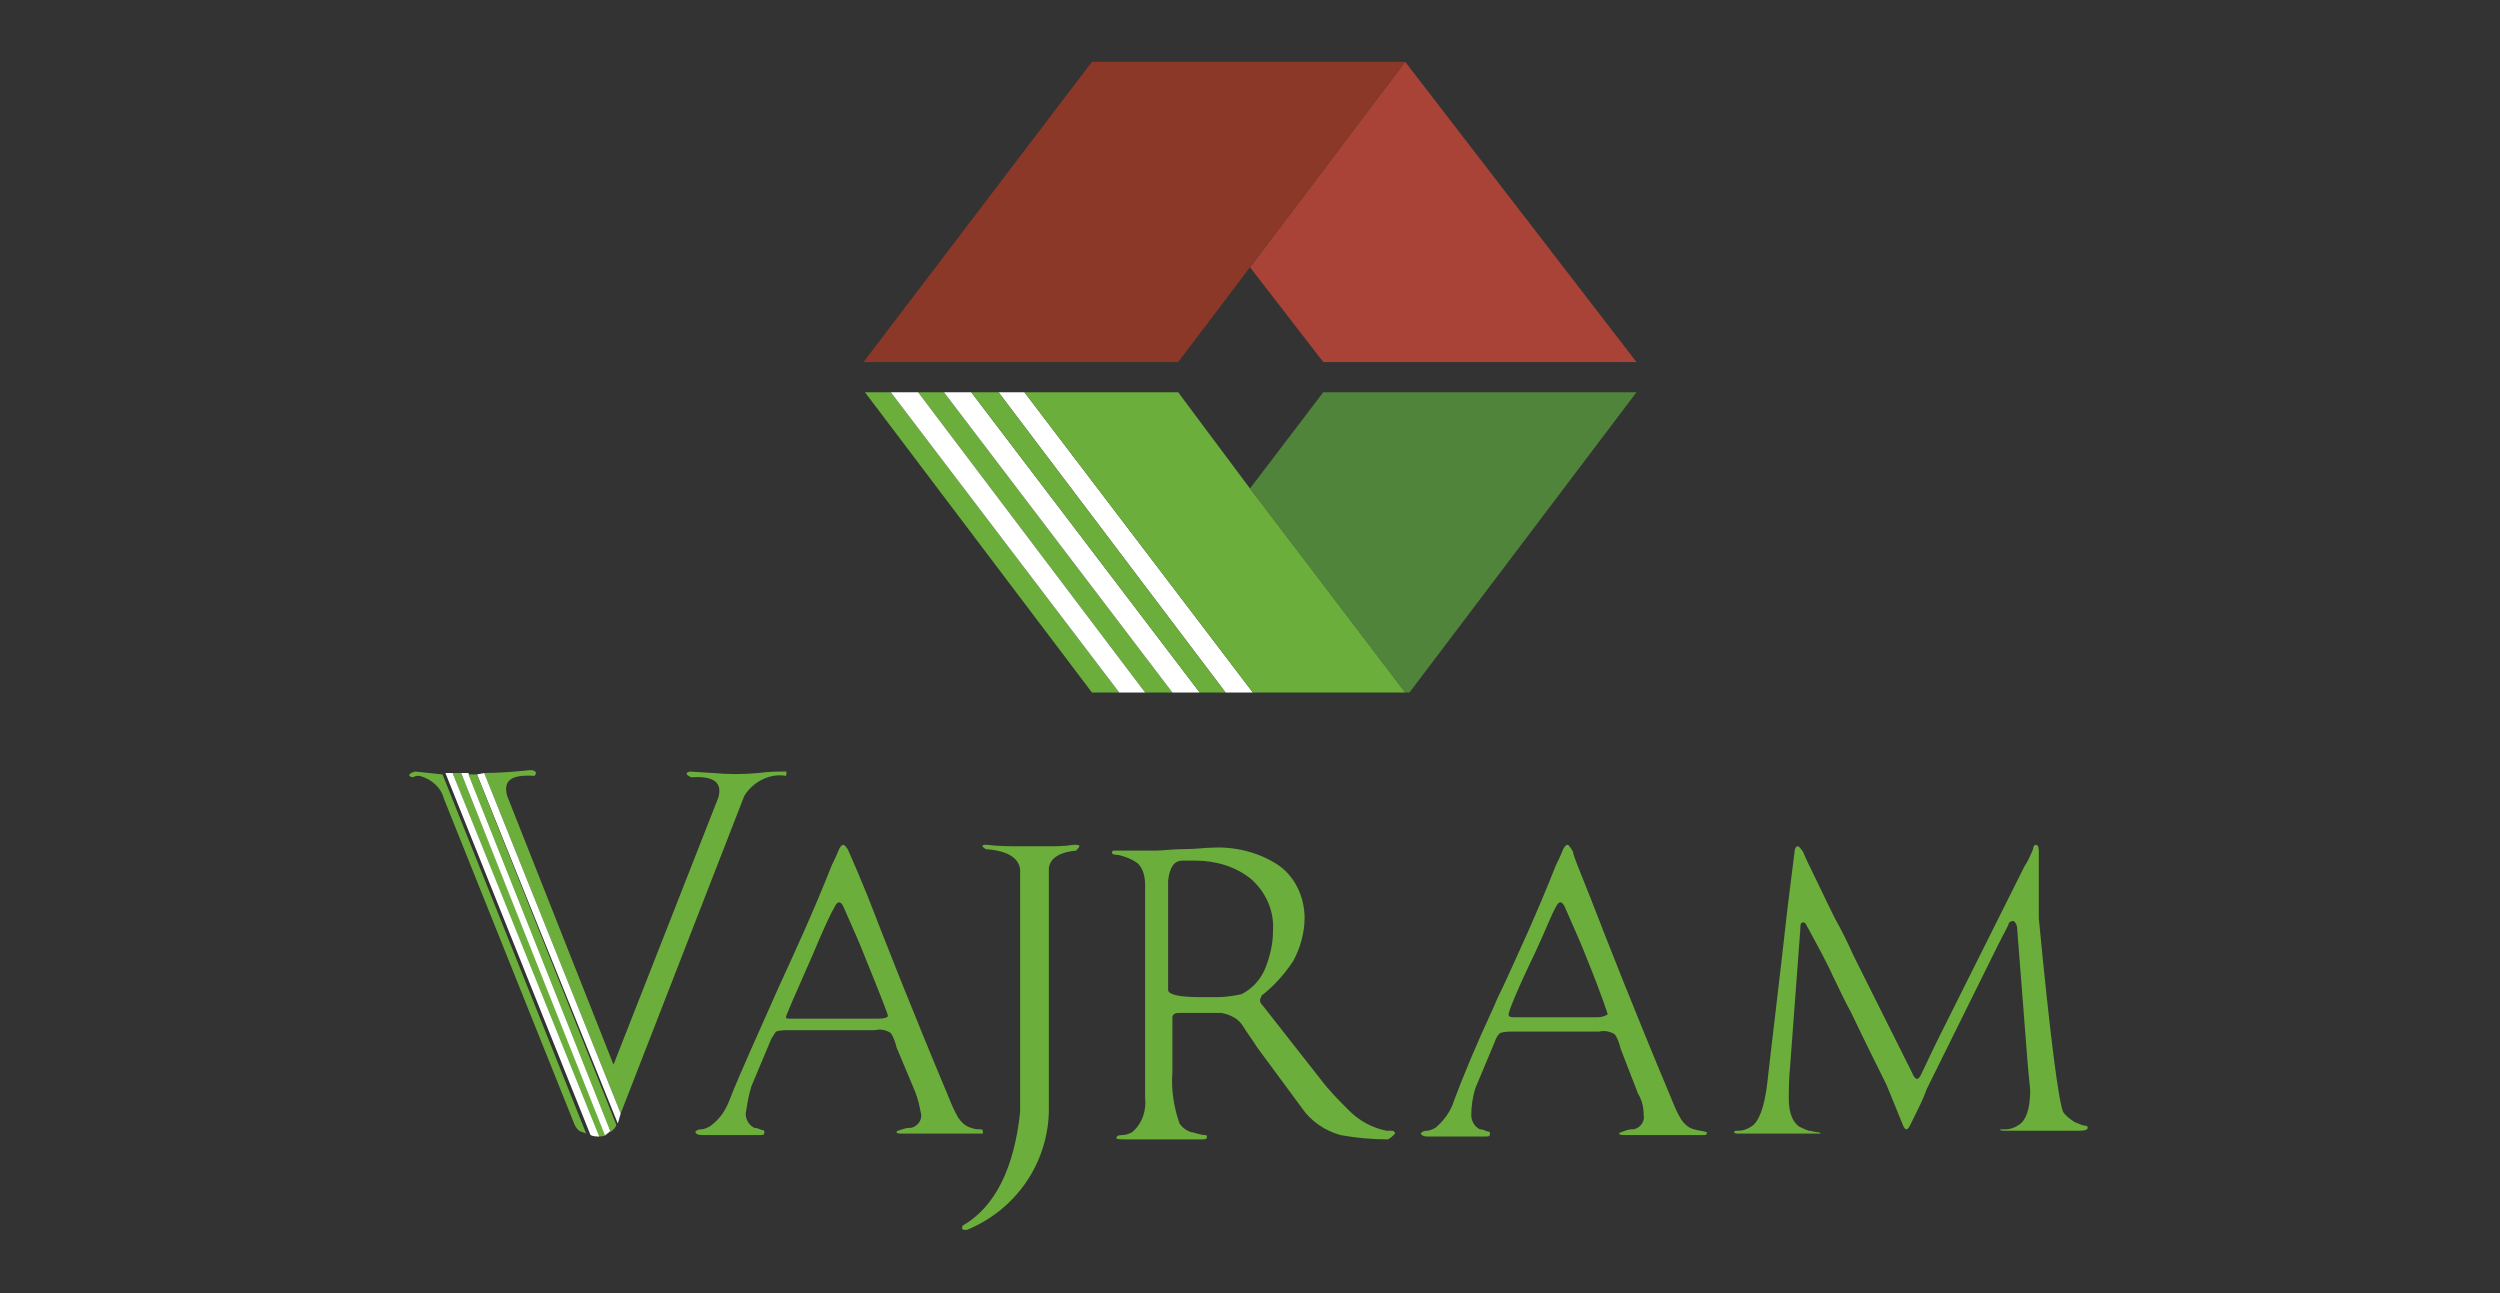 <?xml version="1.0" encoding="utf-8"?>
<!-- Generator: Adobe Illustrator 25.4.1, SVG Export Plug-In . SVG Version: 6.00 Build 0)  -->
<svg version="1.1" id="Layer_1" xmlns="http://www.w3.org/2000/svg" xmlns:xlink="http://www.w3.org/1999/xlink" x="0px" y="0px"
	 viewBox="0 0 174 90" style="enable-background:new 0 0 174 90;" xml:space="preserve">
<rect x="0" y="0" width="174" height="90" fill="#333333" stroke="none"/>
<style type="text/css">
	.st0{fill:#A94337;}
	.st1{fill:#8B3828;}
	.st2{fill:#50843A;}
	.st3{fill:#FFFFFF;}
	.st4{fill:#6BAE3B;}
</style>
<g>
	<polygon class="st0" points="97.8,4.3 97.8,4.3 87,18.6 92.1,25.2 113.9,25.2 	"/>
	<polygon class="st1" points="82,25.2 87,18.6 97.8,4.3 76,4.3 60.1,25.2 	"/>
	<polygon class="st2" points="97.8,48.2 98.1,48.2 113.9,27.3 92.1,27.3 87,34 	"/>
	<polygon class="st3" points="71.3,27.3 69.5,27.3 85.3,48.2 87.2,48.2 	"/>
	<polygon class="st4" points="82,27.3 71.3,27.3 87.2,48.2 97.8,48.2 87,34 	"/>
	<polygon class="st4" points="62,27.3 60.2,27.3 76,48.2 77.9,48.2 	"/>
	<polygon class="st4" points="65.7,27.3 63.9,27.3 79.7,48.2 81.6,48.2 	"/>
	<polygon class="st3" points="67.6,27.3 65.7,27.3 81.6,48.2 83.5,48.2 	"/>
	<polygon class="st3" points="63.9,27.3 62,27.3 77.9,48.2 79.7,48.2 	"/>
	<polygon class="st4" points="83.5,48.2 85.3,48.2 69.5,27.3 67.6,27.3 	"/>
	<path class="st4" d="M141.9,59.2c0-0.3-0.1-0.4-0.2-0.4c-0.1,0-0.2,0.1-0.2,0.3c-0.2,0.5-0.4,0.9-0.6,1.2c-1.4,2.8-2.4,4.8-3.1,6.2
		l-2.8,5.6c-0.6,1.2-1,2.1-1.3,2.7c-0.1,0.2-0.2,0.3-0.3,0.3c0,0-0.2-0.1-0.3-0.4l-0.5-1l-3.6-7.2c-0.4-0.9-0.9-1.9-1.3-2.6
		c-0.7-1.4-1.2-2.5-1.6-3.3c-0.2-0.4-0.4-0.8-0.6-1.3c-0.2-0.3-0.3-0.4-0.4-0.4c-0.1,0-0.2,0.2-0.2,0.4l-0.5,4
		c-0.6,5.4-1.1,9.4-1.4,12.1c-0.2,1.7-0.6,2.7-1.1,3c-0.3,0.2-0.6,0.3-0.9,0.3c-0.2,0-0.3,0-0.3,0.1s0.2,0.1,0.4,0.1s0.7,0,1.3,0
		c0.6,0,0.9,0,1.3,0c0.3,0,0.7,0,1.3,0s1,0,1.3,0c0.1,0,0.3,0,0.4,0c0,0,0-0.1-0.2-0.1c-0.2,0-0.4-0.1-0.6-0.1
		c-0.3-0.1-0.5-0.2-0.7-0.3c-0.4-0.3-0.7-0.9-0.7-1.9c0-0.6,0-1.4,0.1-2.4l0.7-9.4c0-0.3,0-0.5,0.2-0.5c0.2,0,0.2,0.2,0.4,0.5
		c0.7,1.3,1.3,2.4,1.7,3.3c0.5,1,0.8,1.7,1.2,2.4c1.1,2.3,2,4.1,2.5,5.1l1.1,2.7c0.1,0.3,0.2,0.4,0.3,0.4s0.2-0.2,0.3-0.4
		c0.5-1,0.9-1.8,1.1-2.4l4.9-9.9c0.5-1,0.8-1.5,0.8-1.6s0.2-0.2,0.3-0.2c0.1,0,0.3,0.2,0.3,0.6l0.7,9c0.1,1.3,0.2,2,0.2,2.2
		c0,1.3-0.3,2.1-0.8,2.4c-0.3,0.2-0.6,0.3-0.9,0.3c-0.1,0-0.3,0-0.4,0c0,0,0,0.1,0.2,0.1h2.1c0.3,0,0.8,0,1.5,0c0.7,0,1.1,0,1.5,0
		c0.4,0,0.8,0,0.8-0.2c0-0.2-0.1-0.1-0.4-0.2l-0.5-0.2c-0.3-0.2-0.6-0.4-0.8-0.7c-0.3-0.6-0.9-5.1-1.7-13.5L141.9,59.2z"/>
	<path class="st4" d="M108.3,63.1L108.3,63.1c0.1-0.2,0.2-0.3,0.3-0.3c0.1,0,0.2,0.1,0.3,0.3c0.7,1.6,1.2,2.7,1.5,3.5
		c1.1,2.7,1.5,4,1.5,4s-0.3,0.2-0.7,0.2h-5.8c-0.2,0-0.4,0-0.4-0.2s0.5-1.5,1.8-4.2C107.6,64.7,108,63.6,108.3,63.1 M109.5,59.3
		c-0.2-0.3-0.3-0.5-0.4-0.5c-0.1,0-0.2,0.1-0.3,0.3c-0.2,0.5-0.4,0.9-0.5,1.1c-1.3,3.3-2.6,6.1-3.7,8.5c-0.2,0.4-0.4,0.8-0.6,1.3
		c-1.3,2.8-2.2,5-2.8,6.6c-0.2,0.7-0.7,1.4-1.3,1.9c-0.2,0.1-0.4,0.2-0.6,0.2c-0.2,0-0.4,0.1-0.4,0.2s0.2,0.2,0.4,0.2
		c0.3,0,0.6,0,1,0c0.3,0,0.6,0,1,0c0.3,0,0.7,0,1,0c0.4,0,0.7,0,1.1,0c0.2,0,0.3,0,0.3-0.2c0-0.2-0.1-0.1-0.3-0.2s-0.4-0.1-0.4-0.1
		c-0.4-0.2-0.6-0.6-0.6-1c0-0.6,0.1-1.3,0.3-1.9l1.3-3.1c0.1-0.3,0.2-0.5,0.4-0.7c0.3-0.1,0.6-0.1,0.9-0.1h6c0.4-0.1,0.8,0,1.1,0.2
		c0.2,0.3,0.3,0.6,0.4,1l1.2,3.1c0.3,0.5,0.4,1,0.4,1.5c0.1,0.4-0.2,0.9-0.7,1c-0.2,0-0.3,0-0.6,0.1c-0.2,0.1-0.4,0.1-0.4,0.2
		c0,0.1,0.2,0.1,0.5,0.1c0.4,0,0.8,0,1.2,0c0.6,0,0.9,0,1.2,0c0.2,0,0.8,0,1.5,0s1.1,0,1.5,0c0.1,0,0.2,0,0.2-0.2
		c-0.3-0.1-0.6-0.1-0.9-0.2c-0.4-0.1-0.7-0.4-0.9-0.7c-0.3-0.5-0.5-1-0.7-1.5c-2.6-6.2-4.4-10.8-5.6-13.9
		C109.9,60.5,109.4,59.3,109.5,59.3L109.5,59.3z"/>
	<path class="st4" d="M82.3,59.9h0.9c1.4,0,2.8,0.4,3.9,1.3c1,0.9,1.6,2.2,1.5,3.6c0,0.9-0.2,1.7-0.5,2.5c-0.3,0.8-0.9,1.5-1.7,1.9
		c-0.5,0.1-1.1,0.2-1.6,0.2h-1.3c-1.5,0-2.2-0.2-2.2-0.5v-7.6C81.4,60.4,81.7,59.9,82.3,59.9 M97.1,78.9c0-0.1-0.1-0.2-0.2-0.2h-0.2
		c-0.1,0-0.2,0-0.2,0c-1-0.2-1.9-0.7-2.6-1.4c-0.7-0.7-1.4-1.4-2-2.2l-4-5.1c-0.2-0.2-0.2-0.3-0.2-0.4c0-0.1,0.1-0.2,0.1-0.3
		c0.9-0.7,1.6-1.5,2.2-2.4c0.5-0.9,0.8-2,0.8-3c0-1.5-0.7-3-2-3.8c-1.3-0.8-2.9-1.2-4.5-1.1c-0.4,0-1.1,0.1-1.9,0.1
		s-1.5,0.1-1.9,0.1c-0.5,0-0.9,0-1.4,0c-0.6,0-1.1,0-1.4,0c-0.3,0-0.3,0-0.3,0.2c0.1,0.1,0.3,0.1,0.4,0.1c0.5,0.1,1,0.3,1.4,0.6
		c0.4,0.4,0.5,1,0.5,1.5v14.8c0.1,0.9-0.2,1.8-0.9,2.4c-0.2,0.1-0.4,0.2-0.7,0.2c-0.3,0-0.4,0.1-0.4,0.2c0,0.1,0.3,0.1,0.8,0.1h5.1
		c0.3,0,0.4,0,0.4-0.2s0,0-0.1-0.1c-0.4,0-0.8-0.2-1-0.2c-0.3-0.1-0.6-0.3-0.8-0.6c-0.4-1.1-0.6-2.4-0.5-3.6v-3.8
		c0-0.2,0.2-0.3,0.4-0.3h3c0.6,0.1,1.2,0.4,1.5,0.9c0.3,0.5,0.7,1,1,1.5l3.1,4.2c0.6,0.9,1.6,1.6,2.7,1.9c1.1,0.2,2.2,0.3,3.3,0.3
		C96.8,79.2,96.9,79.1,97.1,78.9z"/>
	<path class="st4" d="M54.7,70.8L54.7,70.8c0-0.1,0.6-1.5,1.8-4.2c0.8-1.9,1.3-3,1.6-3.5c0.1-0.2,0.2-0.3,0.3-0.3
		c0.1,0,0.2,0.1,0.3,0.3c0.7,1.6,1.2,2.7,1.5,3.5c1.1,2.7,1.6,4,1.6,4.1c0,0.1-0.2,0.2-0.7,0.2h-5.9C54.8,70.9,54.7,70.9,54.7,70.8
		 M58.7,58.8c-0.1,0-0.2,0.1-0.3,0.3c-0.2,0.5-0.4,0.9-0.5,1.1c-1.3,3.3-2.6,6.1-3.7,8.5c-1.5,3.4-2.7,6-3.4,7.8
		c-0.3,0.8-0.7,1.4-1.4,1.9c-0.2,0.1-0.4,0.2-0.6,0.2c-0.2,0-0.4,0.1-0.4,0.2c0,0.1,0.2,0.2,0.4,0.2c0.3,0,0.6,0,1,0
		c0.3,0,0.6,0,1,0c0.3,0,0.7,0,1,0c0.4,0,0.7,0,1.1,0c0.2,0,0.3,0,0.3-0.2c0-0.2-0.1-0.1-0.3-0.2s-0.4-0.1-0.4-0.1
		c-0.4-0.2-0.6-0.6-0.6-1c0.1-0.6,0.2-1.3,0.4-1.9l1.3-3.1c0.1-0.3,0.3-0.5,0.4-0.7c0.3-0.1,0.6-0.1,0.9-0.1h6
		c0.4-0.1,0.8,0,1.1,0.2c0.2,0.3,0.3,0.6,0.4,1l1.3,3.1c0.2,0.5,0.3,1,0.4,1.5c0.1,0.4-0.2,0.9-0.7,1c-0.2,0-0.3,0-0.6,0.1
		s-0.4,0.1-0.4,0.2s0.2,0.1,0.5,0.1c0.4,0,0.8,0,1.2,0c0.6,0,1,0,1.2,0s0.8,0,1.5,0s1.1,0,1.4,0c0.3,0,0.2,0,0.2-0.2
		c0-0.2-0.3,0-0.8-0.2c-0.4-0.1-0.7-0.4-0.9-0.7c-0.3-0.5-0.5-1-0.7-1.5c-2.6-6.2-4.4-10.8-5.6-13.9c-0.9-2.2-1.4-3.3-1.4-3.3
		S58.8,58.8,58.7,58.8z"/>
	<path class="st4" d="M68.6,58.8c-0.3,0-0.3,0.1,0,0.3c1.5,0.1,2.3,0.6,2.4,1.4v16.9c-0.4,3.8-1.7,6.6-4,7.9c-0.1,0.3,0,0.3,0.3,0.3
		c3.4-1.4,5.6-4.6,5.7-8.2V60.4c0.1-0.7,0.8-1.1,1.9-1.2c0.3-0.3,0.3-0.4,0-0.4h-0.2c-0.6,0.1-1.2,0.1-1.8,0.1l0,0
		c-0.6,0-1.3,0-1.9,0c-0.7,0-1.5,0-2.3-0.1C68.7,58.8,68.6,58.8,68.6,58.8"/>
	<path class="st4" d="M29,54h0.2c0.8,0.2,1.5,0.8,1.7,1.6l9.1,22.7c0.1,0.2,0.2,0.3,0.3,0.4c0.2,0.1,0.3,0.1,0.5,0.2L30.8,53.9
		l-1.9-0.2c-0.4,0.1-0.6,0.3-0.2,0.4C28.8,54.1,28.9,54,29,54"/>
	<path class="st4" d="M36.9,53.6L36.9,53.6c-1,0.1-2.1,0.2-3.2,0.2l9.5,23.7l8.6-22.1c0.6-1,1.8-1.6,2.9-1.4l0,0c0,0,0.1-0.3,0-0.3
		c-0.6,0-1.2,0-1.9,0.1c-1.1,0.1-2.1,0.1-3.2,0L48,53.7c-0.3,0.1-0.3,0.2,0.1,0.4c1.5-0.1,2.2,0.3,1.9,1.4l-7.3,18.6l-7.4-18.7
		c-0.3-1.1,0.3-1.5,1.9-1.4C37.4,53.8,37.3,53.6,36.9,53.6"/>
	<path class="st4" d="M31.5,53.8L31.5,53.8l10.1,25.3c0.2,0,0.4,0,0.6-0.1L32.1,53.8H31.5z"/>
	<path class="st3" d="M31.5,53.8H31L41.1,79c0.2,0.1,0.4,0.1,0.6,0.1L31.5,53.8z"/>
	<path class="st3" d="M32.6,53.8h-0.5L42.1,79c0.2-0.1,0.3-0.2,0.4-0.3L32.6,53.8z"/>
	<polygon class="st3" points="33.7,53.8 33.2,53.9 43,78.2 43.2,77.5 43.2,77.5 	"/>
	<path class="st4" d="M33.2,53.9h-0.6l9.9,24.9l0,0c0.1-0.1,0.2-0.2,0.3-0.3l0.1-0.2L33.2,53.9z"/>
</g>
</svg>
